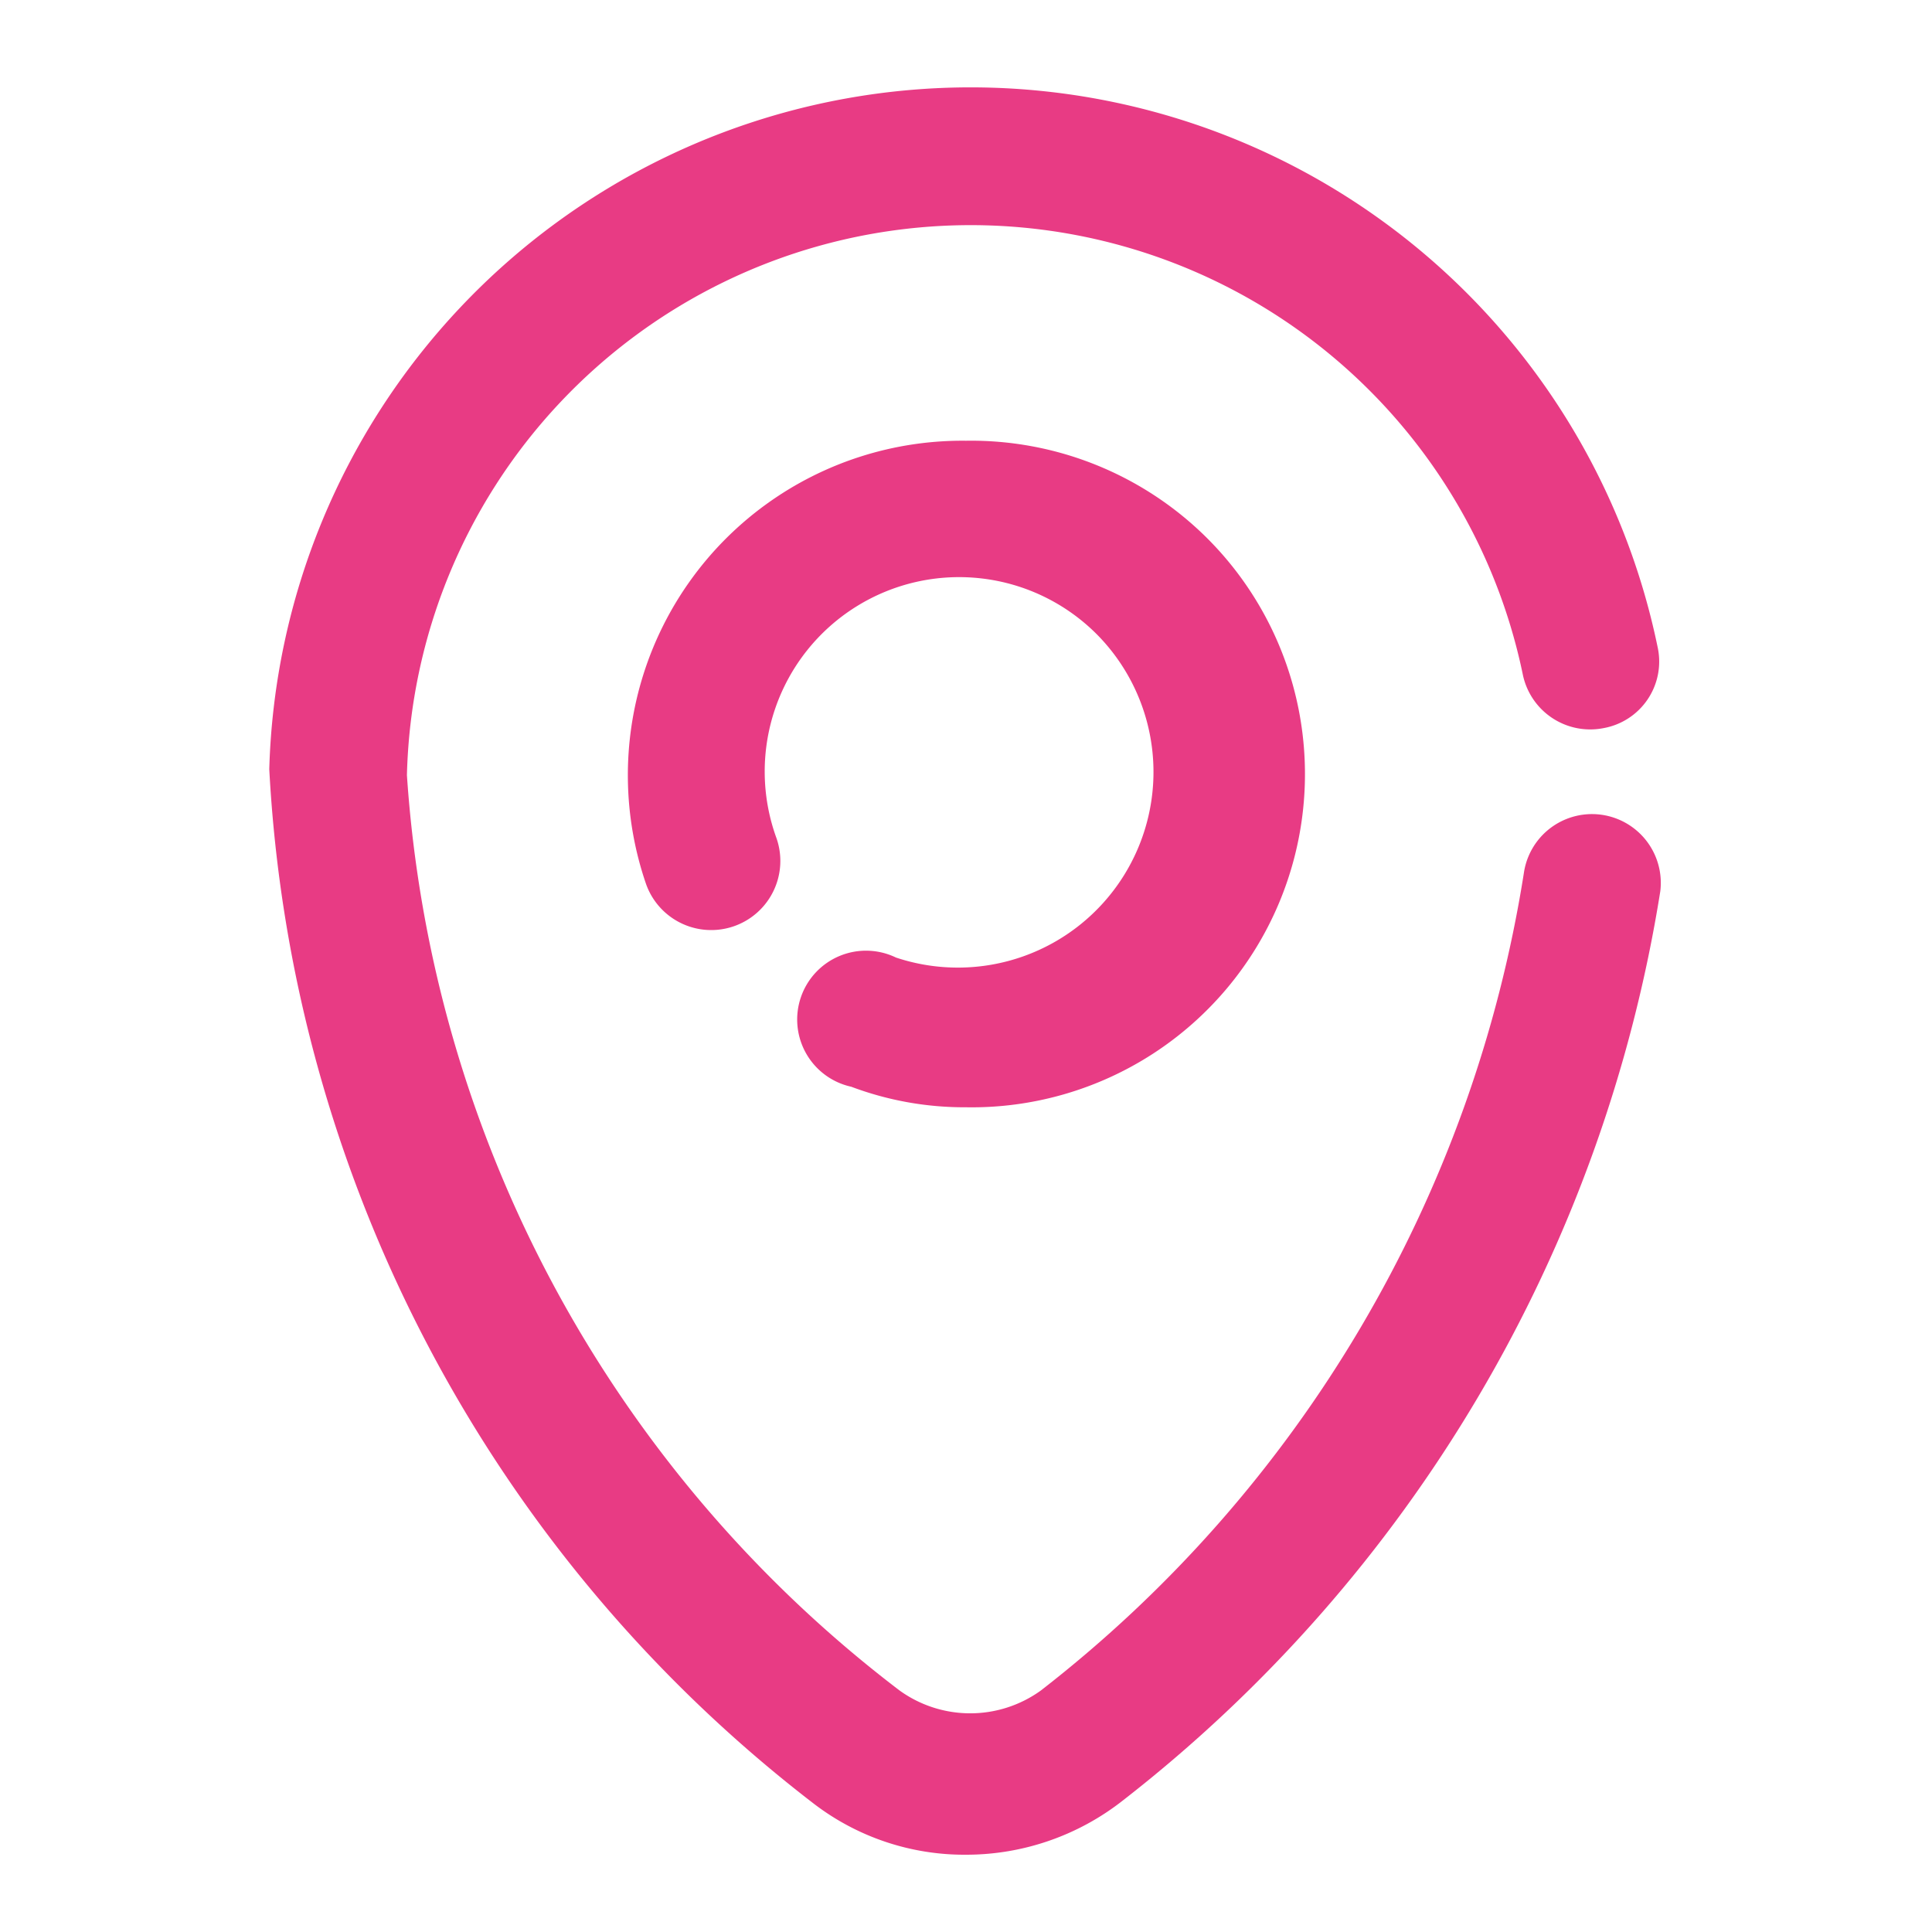 <svg id="Laag_1" data-name="Laag 1" xmlns="http://www.w3.org/2000/svg" viewBox="0 0 16 16"><defs><style>.cls-1{fill:#e83b84;}</style></defs><title>adres_16x16</title><path class="cls-1" d="M8,15.36a2.05,2.05,0,0,1-1.27-.43A11.58,11.58,0,0,1,2.23,6.37a5.81,5.81,0,0,1,11.5-1,.56.56,0,0,1-.45.66.57.57,0,0,1-.67-.45,4.67,4.67,0,0,0-9.24.84A10.4,10.4,0,0,0,7.45,14a1,1,0,0,0,1.17,0,10.67,10.67,0,0,0,4-6.77.57.57,0,0,1,1.13.15,11.91,11.91,0,0,1-4.45,7.53A2.1,2.1,0,0,1,8,15.36Z"/><path class="cls-1" d="M8,9.17A2.66,2.66,0,0,1,7.05,9a.57.57,0,1,1,.37-1.07A1.62,1.62,0,0,0,9.1,5.27,1.61,1.61,0,0,0,6.43,6.94a.57.57,0,0,1-1.08.38A2.77,2.77,0,0,1,8,3.65a2.77,2.77,0,0,1,2,.81A2.76,2.76,0,0,1,8,9.17Z"/></svg>